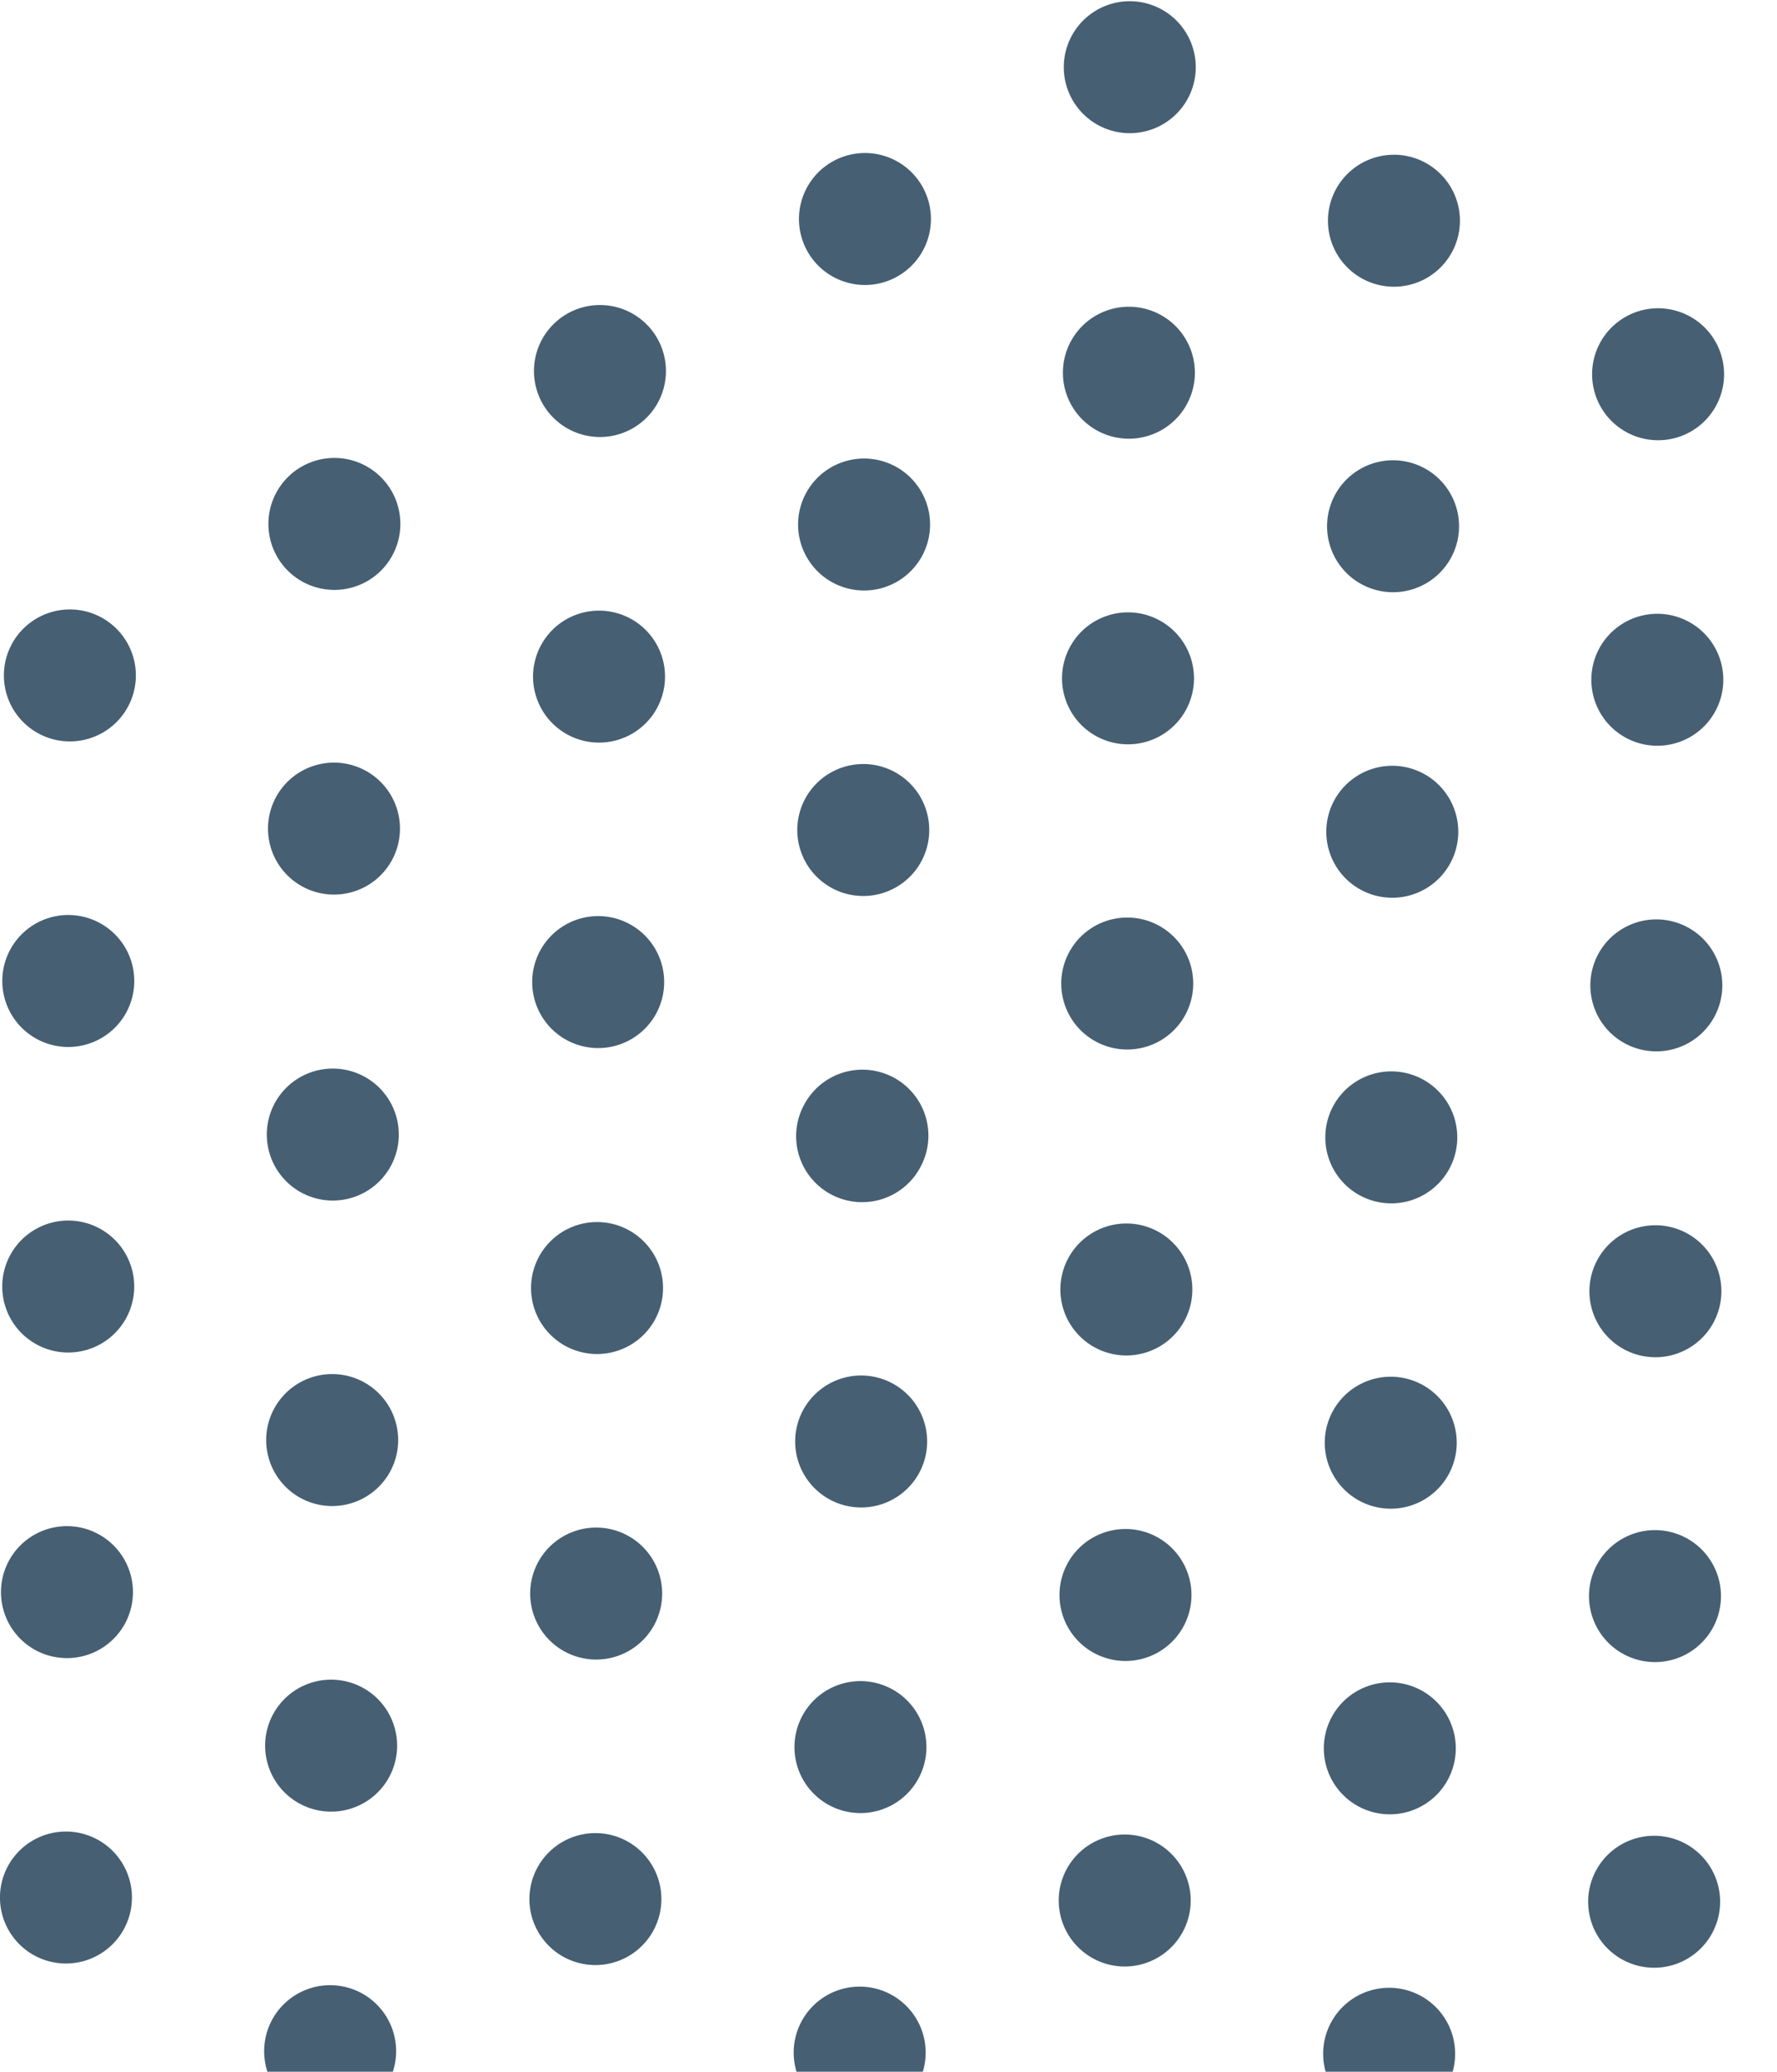 <svg xmlns="http://www.w3.org/2000/svg" width="205" height="239" viewBox="0 0 205 239"><g><g clip-path="url(#clip-8febb899-8eec-4d72-a535-41e43f6b4fe7)" transform="rotate(-90 129.92 148.755)"><g><g><path fill="#465f73" d="M59.593 79.91a7.612 7.612 0 1 0 0 15.224 7.612 7.612 0 0 0 0-15.224z"></path></g><g><path fill="#465f73" d="M59.428 140.973a7.612 7.612 0 1 0 0 15.225 7.612 7.612 0 0 0 0-15.225z"></path></g><g><path fill="#465f73" d="M-11.074 140.77a7.612 7.612 0 1 0 0 15.225 7.612 7.612 0 0 0 0-15.225z"></path></g><g><path fill="#465f73" d="M129.918 141.163a7.612 7.612 0 1 0 0 15.225 7.612 7.612 0 0 0 0-15.225z"></path></g><g><path fill="#465f73" d="M42.047 49.309a7.612 7.612 0 1 0 0 15.224 7.612 7.612 0 0 0 0-15.224z"></path></g><g><path fill="#465f73" d="M77.127 110.486a7.612 7.612 0 1 0 0 15.224 7.612 7.612 0 0 0 0-15.224z"></path></g><g><path fill="#465f73" d="M41.882 110.397a7.612 7.612 0 1 0 0 15.225 7.612 7.612 0 0 0 0-15.225z"></path></g><g><path fill="#465f73" d="M24.386 79.821a7.612 7.612 0 1 0 0 15.225 7.612 7.612 0 0 0 0-15.225z"></path></g><g><path fill="#465f73" d="M24.17 140.871a7.612 7.612 0 1 0 0 15.225 7.612 7.612 0 0 0 0-15.225z"></path></g><g><path fill="#465f73" d="M94.673 141.062a7.612 7.612 0 1 0 0 15.224 7.612 7.612 0 0 0 0-15.224z"></path></g><g><path fill="#465f73" d="M6.624 110.296a7.612 7.612 0 1 0 0 15.224 7.612 7.612 0 0 0 0-15.224z"></path></g><g><path fill="#465f73" d="M45.536 172.488a7.612 7.612 0 1 0-7.576 13.206 7.612 7.612 0 0 0 7.576-13.206z"></path></g><g><path fill="#465f73" d="M98.327 203.153a7.612 7.612 0 1 0-7.565 13.212 7.612 7.612 0 0 0 7.565-13.213z"></path></g><g><path fill="#465f73" d="M62.904 264.114a7.612 7.612 0 1 0-7.575 13.206 7.612 7.612 0 0 0 7.575-13.206z"></path></g><g><path fill="#465f73" d="M10.29 172.374a7.612 7.612 0 1 0-7.594 13.195 7.612 7.612 0 0 0 7.595-13.195z"></path></g><g><path fill="#465f73" d="M80.793 172.577a7.612 7.612 0 1 0-7.583 13.201 7.612 7.612 0 0 0 7.583-13.201z"></path></g><g><path fill="#465f73" d="M63.082 203.064a7.612 7.612 0 1 0-7.594 13.195 7.612 7.612 0 0 0 7.594-13.195z"></path></g><g><path fill="#465f73" d="M27.824 202.962a7.612 7.612 0 1 0-7.575 13.206 7.612 7.612 0 0 0 7.575-13.206z"></path></g><g><path fill="#465f73" d="M80.616 233.64a7.612 7.612 0 1 0-7.576 13.206 7.612 7.612 0 0 0 7.576-13.206z"></path></g><g><path fill="#465f73" d="M116.038 172.678a7.612 7.612 0 1 0-7.595 13.195 7.612 7.612 0 0 0 7.595-13.195z"></path></g><g><path fill="#465f73" d="M45.37 233.538a7.612 7.612 0 1 0-7.594 13.195 7.612 7.612 0 0 0 7.595-13.195z"></path></g><g><path fill="#465f73" d="M108.21 233.716a7.612 7.612 0 1 0 7.659 13.158 7.612 7.612 0 0 0-7.659-13.158z"></path></g><g><path fill="#465f73" d="M161.179 203.33a7.612 7.612 0 1 0 7.64 13.169 7.612 7.612 0 0 0-7.64-13.169z"></path></g><g><path fill="#465f73" d="M196.259 264.482a7.612 7.612 0 1 0 7.64 13.169 7.612 7.612 0 0 0-7.64-13.169z"></path></g><g><path fill="#465f73" d="M90.511 264.19a7.612 7.612 0 1 0 7.64 13.169 7.612 7.612 0 0 0-7.64-13.169z"></path></g><g><path fill="#465f73" d="M125.883 203.229a7.612 7.612 0 1 0 7.66 13.157 7.612 7.612 0 0 0-7.66-13.157z"></path></g><g><path fill="#465f73" d="M143.467 233.805a7.612 7.612 0 1 0 7.64 13.168 7.612 7.612 0 0 0-7.64-13.168z"></path></g><g><path fill="#465f73" d="M125.756 264.292a7.612 7.612 0 1 0 7.64 13.168 7.612 7.612 0 0 0-7.64-13.168z"></path></g><g><path fill="#465f73" d="M178.712 233.906a7.612 7.612 0 1 0 7.64 13.169 7.612 7.612 0 0 0-7.64-13.169z"></path></g><g><path fill="#465f73" d="M143.645 172.754a7.612 7.612 0 1 0 7.64 13.169 7.612 7.612 0 0 0-7.64-13.169z"></path></g><g><path fill="#465f73" d="M161.001 264.38a7.612 7.612 0 1 0 7.648 13.165 7.612 7.612 0 0 0-7.648-13.165z"></path></g><g><path fill="#465f73" d="M200.255 202.417a7.612 7.612 0 1 0 0 15.224 7.612 7.612 0 0 0 0-15.224z"></path></g><g><path fill="#465f73" d="M200.42 141.354a7.612 7.612 0 1 0 0 15.224 7.612 7.612 0 0 0 0-15.224z"></path></g><g><path fill="#465f73" d="M270.922 141.557a7.612 7.612 0 1 0 0 15.224 7.612 7.612 0 0 0 0-15.224z"></path></g><g><path fill="#465f73" d="M217.789 232.993a7.612 7.612 0 1 0 0 15.224 7.612 7.612 0 0 0 0-15.224z"></path></g><g><path fill="#465f73" d="M182.721 171.84a7.612 7.612 0 1 0 0 15.225 7.612 7.612 0 0 0 0-15.224z"></path></g><g><path fill="#465f73" d="M217.966 171.93a7.612 7.612 0 1 0 0 15.224 7.612 7.612 0 0 0 0-15.224z"></path></g><g><path fill="#465f73" d="M235.5 202.505a7.612 7.612 0 1 0 0 15.225 7.612 7.612 0 0 0 0-15.225z"></path></g><g><path fill="#465f73" d="M235.677 141.455a7.612 7.612 0 1 0 0 15.225 7.612 7.612 0 0 0 0-15.225z"></path></g><g><path fill="#465f73" d="M165.213 141.265a7.612 7.612 0 1 0 0 15.224 7.612 7.612 0 0 0 0-15.224z"></path></g><g><path fill="#465f73" d="M253.21 172.031a7.612 7.612 0 1 0 .001 15.225 7.612 7.612 0 0 0 0-15.225z"></path></g><g><path fill="#465f73" d="M221.963 111.92a7.612 7.612 0 1 0-7.595 13.195 7.612 7.612 0 0 0 7.595-13.195z"></path></g><g><path fill="#465f73" d="M169.172 81.242a7.612 7.612 0 1 0-7.584 13.202 7.612 7.612 0 0 0 7.584-13.202z"></path></g><g><path fill="#465f73" d="M204.543 20.293a7.612 7.612 0 1 0-7.575 13.206 7.612 7.612 0 0 0 7.575-13.206z"></path></g><g><path fill="#465f73" d="M257.207 112.021a7.612 7.612 0 1 0-7.594 13.195 7.612 7.612 0 0 0 7.594-13.195z"></path></g><g><path fill="#465f73" d="M186.705 111.818a7.612 7.612 0 1 0-7.564 13.212 7.612 7.612 0 0 0 7.564-13.212z"></path></g><g><path fill="#465f73" d="M204.416 81.344a7.612 7.612 0 1 0-7.594 13.195 7.612 7.612 0 0 0 7.594-13.195z"></path></g><g><path fill="#465f73" d="M239.661 81.445a7.612 7.612 0 1 0-7.575 13.206 7.612 7.612 0 0 0 7.575-13.206z"></path></g><g><path fill="#465f73" d="M186.883 50.768a7.612 7.612 0 1 0-7.595 13.195 7.612 7.612 0 0 0 7.595-13.195z"></path></g><g><path fill="#465f73" d="M151.46 111.73a7.612 7.612 0 1 0-7.594 13.194 7.612 7.612 0 0 0 7.594-13.195z"></path></g><g><path fill="#465f73" d="M222.128 50.87a7.612 7.612 0 1 0-7.67 13.15 7.612 7.612 0 0 0 7.67-13.15z"></path></g><g><path fill="#465f73" d="M143.975 50.64a7.612 7.612 0 1 0 7.629 13.176 7.612 7.612 0 0 0-7.629-13.175z"></path></g><g><path fill="#465f73" d="M91.019 81.026a7.612 7.612 0 1 0 7.64 13.17 7.612 7.612 0 0 0-7.64-13.17z"></path></g><g><path fill="#465f73" d="M55.926 19.875a7.612 7.612 0 1 0 7.692 13.138 7.612 7.612 0 0 0-7.692-13.138z"></path></g><g><path fill="#465f73" d="M161.686 20.128a7.612 7.612 0 1 0 7.64 13.17 7.612 7.612 0 0 0-7.64-13.17z"></path></g><g><path fill="#465f73" d="M126.264 81.128a7.612 7.612 0 1 0 7.64 13.169 7.612 7.612 0 0 0-7.64-13.17z"></path></g><g><path fill="#465f73" d="M108.717 50.577a7.612 7.612 0 1 0 7.66 13.158 7.612 7.612 0 0 0-7.66-13.158z"></path></g><g><path fill="#465f73" d="M126.429 20.128a7.612 7.612 0 1 0 7.659 13.158 7.612 7.612 0 0 0-7.66-13.158z"></path></g><g><path fill="#465f73" d="M73.473 50.45a7.612 7.612 0 1 0 7.64 13.17 7.612 7.612 0 0 0-7.64-13.17z"></path></g><g><path fill="#465f73" d="M108.553 111.602a7.612 7.612 0 1 0 7.659 13.158 7.612 7.612 0 0 0-7.66-13.158z"></path></g><g><path fill="#465f73" d="M91.184 19.976a7.612 7.612 0 1 0 7.64 13.169 7.612 7.612 0 0 0-7.64-13.169z"></path></g></g></g></g></svg>